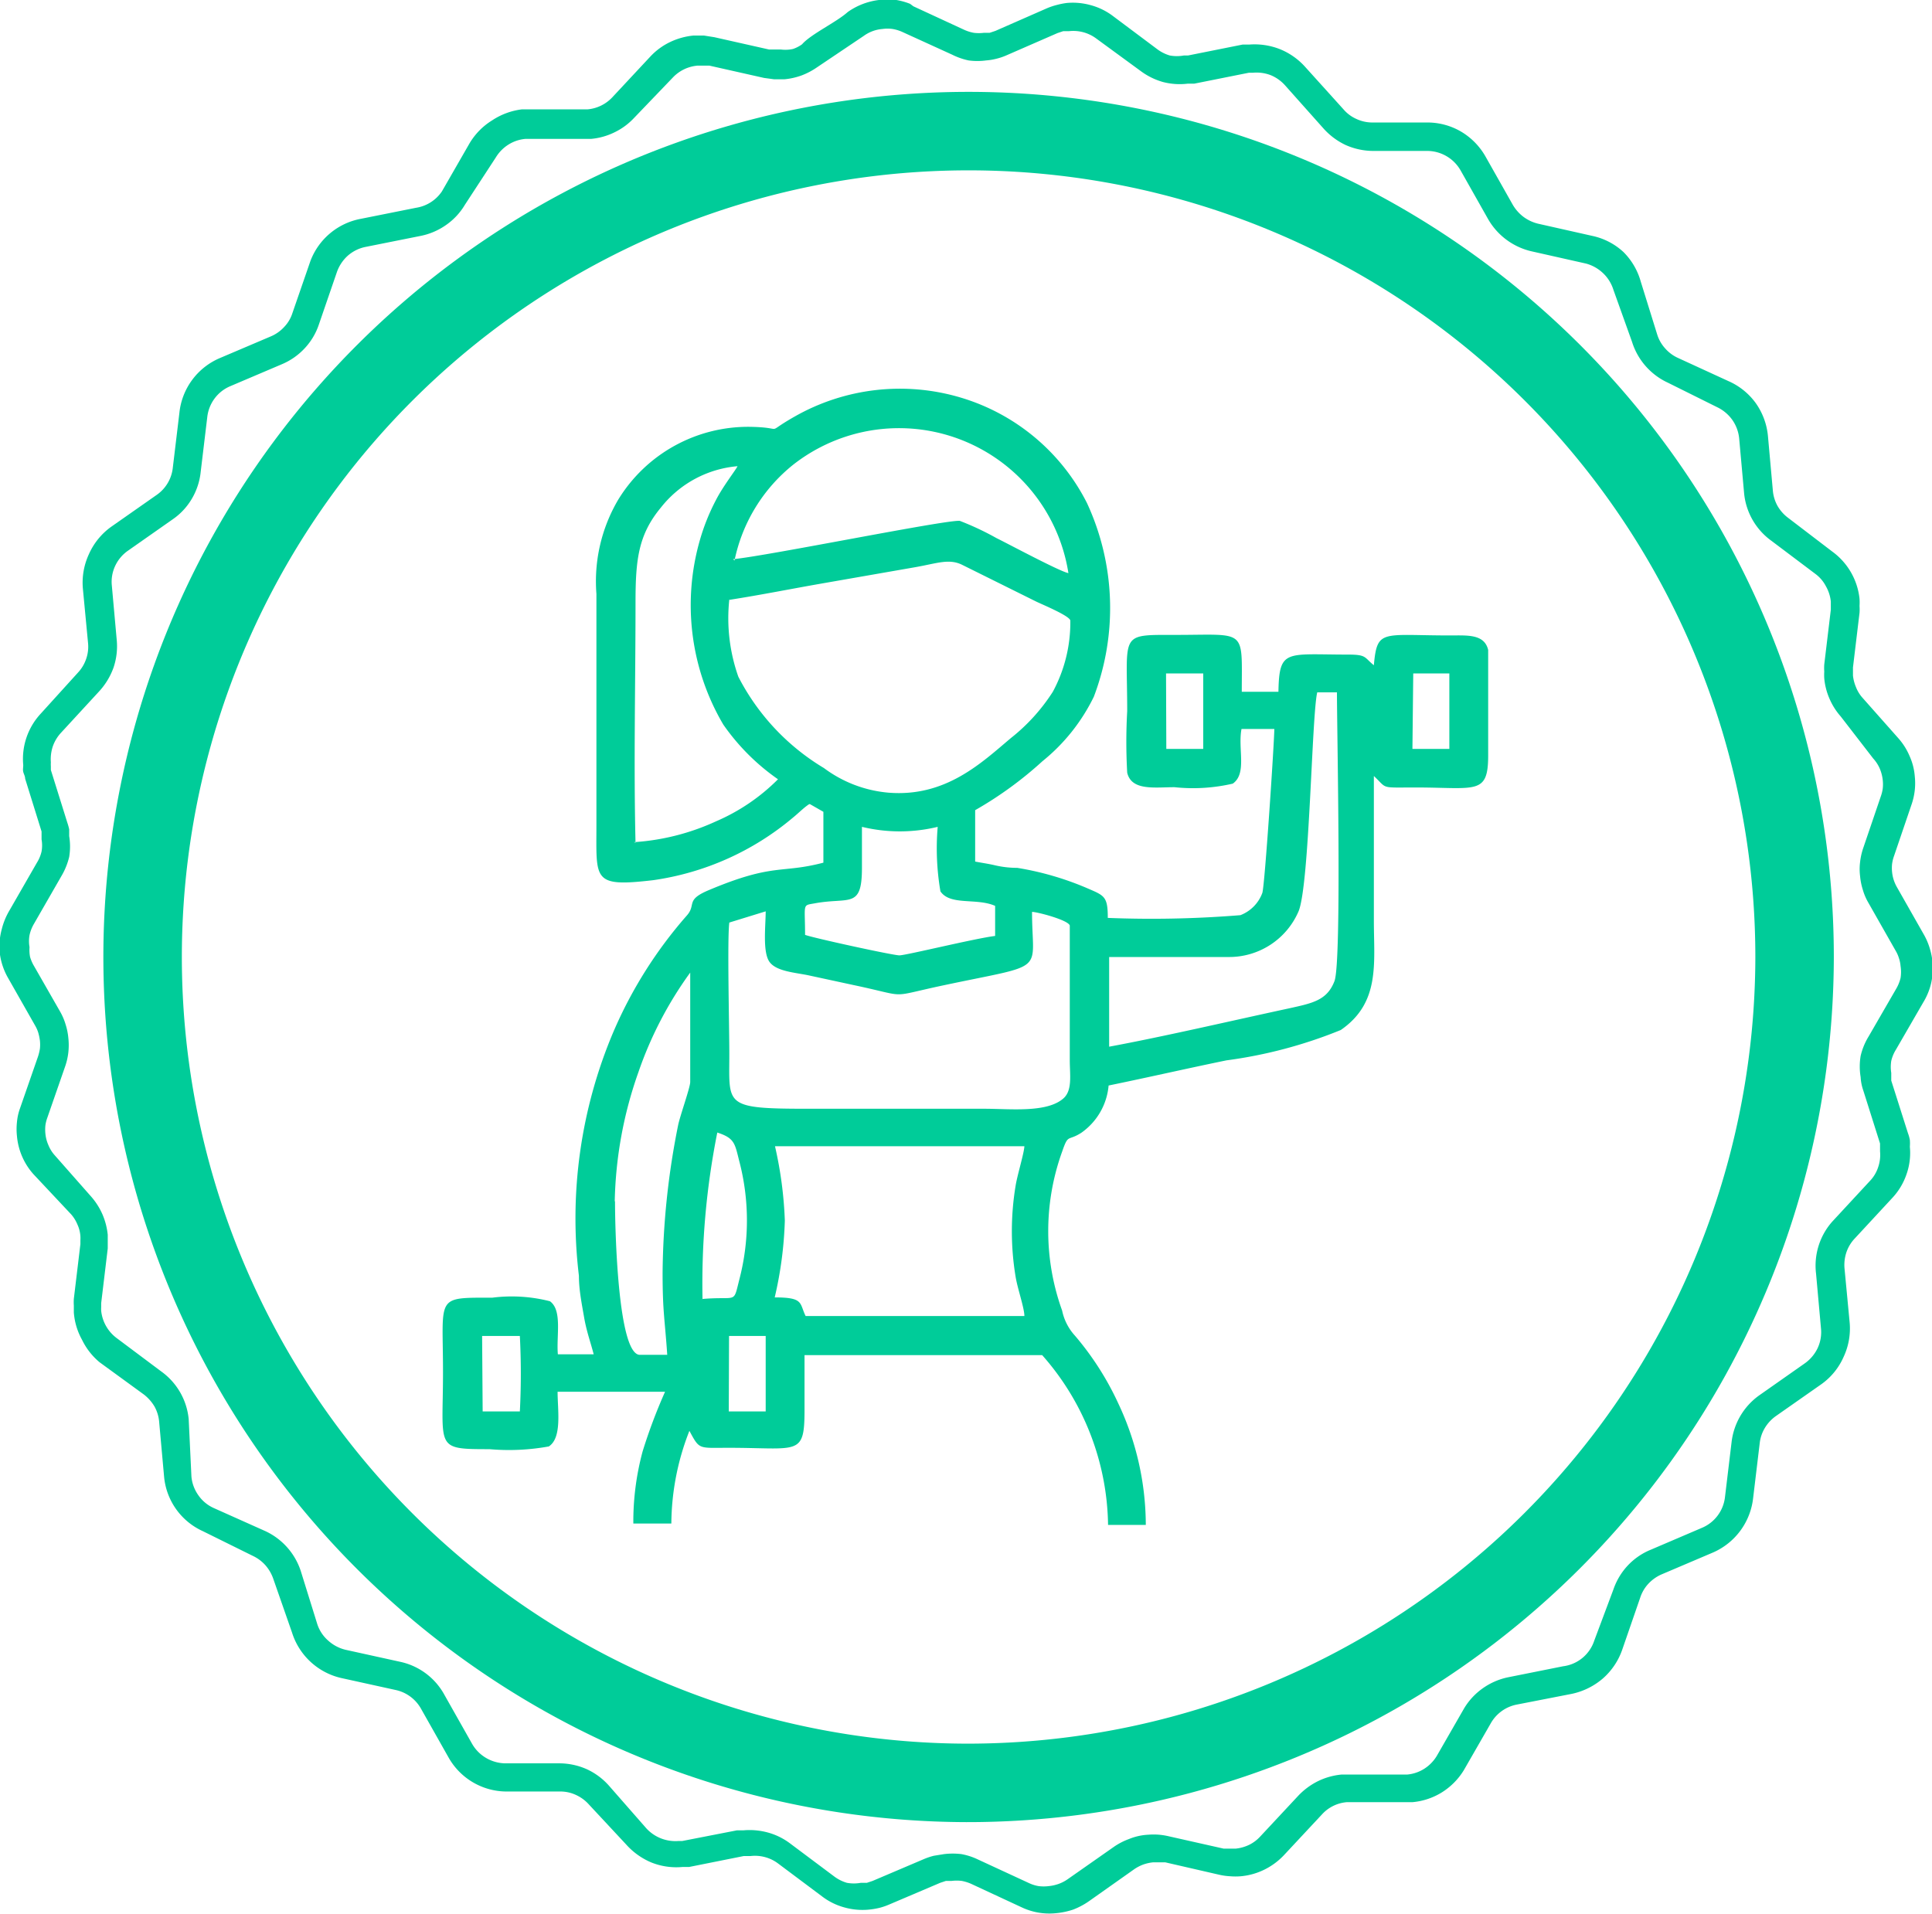 <svg xmlns="http://www.w3.org/2000/svg" width="70.65" height="70" viewBox="0 0 70.65 70">
  <defs>
    <style>
      .a, .b {
        fill: #0c9;
      }

      .a {
        fill-rule: evenodd;
      }
    </style>
  </defs>
  <title>fitness</title>
  <path class="a" d="M29.62,29.41l.49.28v1.86c-1.56.41-1.8,0-4.18,1-.89.37-.45.53-.82.94a16,16,0,0,0-2.68,4.25,17.49,17.49,0,0,0-1.26,8.92c0,.51.1,1,.19,1.52s.24.92.35,1.35l-1.31,0c-.06-.67.17-1.61-.29-1.94A5.63,5.63,0,0,0,18,47.46c-2.1,0-1.8-.08-1.8,2.72S15.88,53,17.9,53a8.14,8.14,0,0,0,2.17-.1c.49-.32.32-1.33.32-2h3.93a19.65,19.65,0,0,0-.82,2.18,9.85,9.85,0,0,0-.34,2.64l1.39,0a9.41,9.41,0,0,1,.66-3.39c.38.7.32.62,1.44.62,2.55,0,2.77.32,2.77-1.39,0-.67,0-1.38,0-2l8.69,0a9.56,9.56,0,0,1,2.41,6.21l1.38,0a10.45,10.45,0,0,0-1-4.43,10.73,10.73,0,0,0-1.59-2.49,1.94,1.94,0,0,1-.47-.92,8.56,8.56,0,0,1,0-5.81c.23-.67.2-.37.7-.69a2.36,2.36,0,0,0,1-1.73c1.46-.3,2.85-.62,4.31-.92a16.94,16.94,0,0,0,4.18-1.11c1.45-1,1.21-2.44,1.21-4,0-1.75,0-3.54,0-5.29.51.48.21.42,1.52.42,2.21,0,2.66.29,2.66-1.17,0-.54,0-3.58,0-3.86-.14-.59-.77-.53-1.39-.53-2.5,0-2.67-.25-2.79,1.09-.36-.29-.26-.39-.94-.39-2.28,0-2.52-.22-2.55,1.36l-1.34,0c0-2.34.2-2.08-2.43-2.08-2.07,0-1.76-.09-1.76,2.79a19.93,19.93,0,0,0,0,2.25c.16.67,1,.53,1.73.53a6.45,6.45,0,0,0,2.13-.13c.53-.37.18-1.27.32-2h1.2c0,.43-.35,5.77-.44,6a1.38,1.38,0,0,1-.8.81,40.14,40.14,0,0,1-4.85.1c0-.75-.11-.81-.67-1.05a10.91,10.91,0,0,0-2.64-.78,3.6,3.6,0,0,1-.8-.09c-.25-.06-.48-.09-.74-.14l0-1.88a13.74,13.74,0,0,0,2.46-1.79A6.92,6.92,0,0,0,40,25.48a9.13,9.13,0,0,0-.25-7.08,7.61,7.61,0,0,0-4.62-3.86,7.78,7.78,0,0,0-6.08.7c-1.18.67-.24.39-1.64.37a5.57,5.57,0,0,0-4.8,2.66,5.88,5.88,0,0,0-.8,3.45v8.47c0,2-.15,2.26,2.08,2A10.15,10.15,0,0,0,29,29.9c.21-.17.39-.36.59-.49Zm-2.95-7.49A6.42,6.42,0,0,0,27,24.75a8.34,8.34,0,0,0,3.13,3.34,4.6,4.6,0,0,0,2.36.9c2.1.17,3.41-1.1,4.48-2A6.87,6.87,0,0,0,38.5,25.3a5.34,5.34,0,0,0,.64-2.6c0-.17-1.07-.61-1.25-.7l-2.7-1.34c-.48-.24-.91-.06-1.7.08l-3.38.59c-1.15.2-2.29.43-3.45.61Zm0,11.82c-.08.61,0,3.77,0,4.81,0,1.89-.22,2,2.91,2H36c.94,0,2.3.16,2.9-.39.32-.3.22-.85.22-1.39V33.85c-.05-.2-1.19-.5-1.38-.5,0,2.28.61,1.87-3.21,2.68-2.13.45-1.22.44-3.3,0l-1.62-.35c-.49-.11-1.21-.14-1.47-.5S28,33.85,28,33.33Zm1.67,13.71c1.06,0,.89.21,1.12.68h8c0-.29-.25-1-.32-1.43a10.17,10.17,0,0,1,0-3.34c.06-.38.31-1.19.32-1.44H28.34a14.47,14.47,0,0,1,.36,2.72,14.08,14.08,0,0,1-.37,2.81Zm-1.53-27c1.21-.11,7.84-1.46,8.29-1.4a10.34,10.34,0,0,1,1.34.63c.43.21,2.33,1.23,2.63,1.28A6.27,6.27,0,0,0,29,17a6.05,6.05,0,0,0-2.14,3.5ZM23.18,30.8a8.47,8.47,0,0,0,3-.76,7.22,7.22,0,0,0,2.27-1.54,8,8,0,0,1-2-2,8.61,8.61,0,0,1-.85-6.77,7.69,7.69,0,0,1,.58-1.44c.26-.51.74-1.12.79-1.24a4,4,0,0,0-2.8,1.51c-.83,1-.93,1.91-.93,3.48,0,2.9-.07,5.89,0,8.78ZM40.56,35l0,3.28c2-.37,4.48-.95,6.57-1.4.86-.19,1.4-.29,1.67-1s.09-9.17.09-10.56h-.72c-.2.79-.28,7-.68,8A2.76,2.76,0,0,1,44.9,35c-1.44,0-2.9,0-4.34,0ZM22.49,43.93c0,1,.1,5.62.91,5.62h1c-.09-1.33-.17-1.56-.17-3a28.42,28.42,0,0,1,.57-5.41c.08-.37.44-1.37.44-1.57v-4a13.85,13.85,0,0,0-1.89,3.63,15,15,0,0,0-.87,4.74Zm6.95-9.74c.24.1,3.21.75,3.45.75s2.76-.62,3.5-.71v-1.1c-.68-.3-1.64,0-2-.53a9.33,9.33,0,0,1-.1-2.36,5.88,5.88,0,0,1-2.77,0v1.5c0,1.52-.46,1.06-1.74,1.3-.45.08-.34,0-.34,1.16ZM25.65,47.51c1.34-.12,1.15.21,1.39-.73a8.54,8.54,0,0,0,0-4.29c-.17-.66-.16-.86-.81-1.07a28.22,28.22,0,0,0-.54,6.09Zm1,4.11H28l0-.21V48.86H26.66Zm-9,0,1.36,0a26.84,26.84,0,0,0,0-2.76H17.63Zm25-24.23H44l0-2.76H42.64Zm9,0,1.35,0,0-2.76H51.68Z"/>
  <path class="b" d="M33.4.23l1.86.86h0a1.46,1.46,0,0,0,.35.11h0a1.48,1.48,0,0,0,.37,0l.21,0,.21-.07h0L38.29.3a2.51,2.51,0,0,1,.36-.12A2.81,2.81,0,0,1,39,.11a2.42,2.42,0,0,1,.89.08,2.35,2.35,0,0,1,.8.39h0l1.63,1.22a1.43,1.43,0,0,0,.46.23,1.44,1.44,0,0,0,.51,0h.15l2-.4.12,0,.12,0a2.53,2.53,0,0,1,1.13.17h0a2.5,2.5,0,0,1,.93.66L49.13,4h0a1.33,1.33,0,0,0,.47.35,1.38,1.38,0,0,0,.58.13l2.05,0a2.44,2.44,0,0,1,1.21.34,2.48,2.48,0,0,1,.88.9h0l1,1.77a1.51,1.51,0,0,0,.39.44,1.48,1.48,0,0,0,.53.25l2,.45a2.41,2.41,0,0,1,1.13.59A2.46,2.46,0,0,1,60,10.3l.6,1.93a1.35,1.35,0,0,0,.29.51,1.38,1.38,0,0,0,.47.35l1.85.85a2.44,2.44,0,0,1,1,.81,2.48,2.48,0,0,1,.44,1.19l.18,2a1.4,1.4,0,0,0,.17.56,1.44,1.44,0,0,0,.39.44h0L67,20.17a2.45,2.45,0,0,1,1,1.73,2.16,2.16,0,0,1,0,.26,1.85,1.85,0,0,1,0,.25l-.24,2c0,.06,0,.11,0,.15s0,.1,0,.15a1.5,1.5,0,0,0,.11.42h0a1.28,1.28,0,0,0,.23.38L69.42,27a2.38,2.38,0,0,1,.41.65,2.22,2.22,0,0,1,.19.74,2.36,2.36,0,0,1,0,.51,2.42,2.42,0,0,1-.11.5l-.65,1.91a1.38,1.38,0,0,0-.07.29,1.41,1.41,0,0,0,0,.29,1.36,1.36,0,0,0,.06.29,1.41,1.41,0,0,0,.12.27l1,1.76h0a2.43,2.43,0,0,1,.2.48,2.6,2.6,0,0,1,.1.5,2.5,2.5,0,0,1-.05.76,2.39,2.39,0,0,1-.29.71l-1,1.73a1.36,1.36,0,0,0-.17.41,1.4,1.4,0,0,0,0,.44s0,.09,0,.14,0,.1,0,.14h0l.61,1.92h0a1.47,1.47,0,0,1,.07.25,1.61,1.61,0,0,1,0,.25,2.34,2.34,0,0,1-.12,1,2.4,2.4,0,0,1-.52.87l-1.38,1.49a1.38,1.38,0,0,0-.3.5,1.46,1.46,0,0,0-.07.58l.19,2a2.45,2.45,0,0,1-.22,1.24,2.42,2.42,0,0,1-.81,1l-1.67,1.17a1.45,1.45,0,0,0-.4.43,1.37,1.37,0,0,0-.19.56l-.24,2a2.47,2.47,0,0,1-1.47,2l-1.88.8a1.45,1.45,0,0,0-.48.34,1.36,1.36,0,0,0-.3.51h0l-.66,1.91h0a2.48,2.48,0,0,1-.71,1.05,2.55,2.55,0,0,1-1.14.56l-2,.39a1.4,1.4,0,0,0-.94.66l-1,1.74a2.49,2.49,0,0,1-.8.81,2.45,2.45,0,0,1-1.08.36h-.25l-2,0h-.15a1.38,1.38,0,0,0-.91.45h0l-1.39,1.49h0a2.49,2.49,0,0,1-.72.53,2.43,2.43,0,0,1-.86.24,2.33,2.33,0,0,1-.38,0,2.38,2.38,0,0,1-.38-.05l-2-.46-.22,0h-.22a1.53,1.53,0,0,0-.36.08,1.51,1.51,0,0,0-.33.17h0l-1.67,1.18h0a2.7,2.7,0,0,1-.57.3,2.78,2.78,0,0,1-.62.13,2.37,2.37,0,0,1-1.25-.21l-1.85-.86h0a1.56,1.56,0,0,0-.35-.11,1.51,1.51,0,0,0-.37,0l-.21,0h0l-.21.07h0l-1.88.8a2.31,2.31,0,0,1-.36.12,2.81,2.81,0,0,1-.37.06,2.44,2.44,0,0,1-.89-.08,2.35,2.35,0,0,1-.8-.39h0l-1.63-1.22h0a1.41,1.41,0,0,0-1-.27H27.2l-2,.4-.12,0h-.12a2.46,2.46,0,0,1-1.13-.16,2.56,2.56,0,0,1-.93-.66h0L21.54,66a1.43,1.43,0,0,0-.47-.35,1.35,1.35,0,0,0-.57-.13l-2,0a2.44,2.44,0,0,1-2.1-1.25h0l-1-1.77a1.4,1.4,0,0,0-.92-.69l-2-.44a2.46,2.46,0,0,1-1.8-1.66L10,57.76a1.5,1.5,0,0,0-.29-.51,1.43,1.43,0,0,0-.47-.35h0L7.42,56h0a2.43,2.43,0,0,1-1.42-2l-.18-2a1.4,1.4,0,0,0-.17-.56A1.57,1.57,0,0,0,5.26,51h0L3.64,49.82A2.46,2.46,0,0,1,3,49a2.42,2.42,0,0,1-.3-1h0c0-.08,0-.17,0-.25a1.89,1.89,0,0,1,0-.25l.24-2c0-.06,0-.11,0-.14a1.36,1.36,0,0,0,0-.15,1.22,1.22,0,0,0-.11-.43,1.33,1.33,0,0,0-.23-.37h0L1.22,42.94h0a2.41,2.41,0,0,1-.6-1.39,2.36,2.36,0,0,1,0-.51,2,2,0,0,1,.11-.5h0l.66-1.9h0a1.81,1.81,0,0,0,.07-.29,1.41,1.41,0,0,0,0-.29,1.91,1.91,0,0,0-.06-.29,1.25,1.25,0,0,0-.12-.27h0l-1-1.76h0a2.42,2.42,0,0,1-.3-1A2.47,2.47,0,0,1,.06,34a2.57,2.57,0,0,1,.29-.71l1-1.74a1.33,1.33,0,0,0,.17-.41,1.26,1.26,0,0,0,0-.44s0-.09,0-.15,0-.1,0-.14h0l-.6-1.93h0c0-.09-.05-.17-.07-.25s0-.16,0-.25a2.43,2.43,0,0,1,.64-1.88L2.85,24.6h0a1.38,1.38,0,0,0,.3-.5,1.35,1.35,0,0,0,.07-.58h0l-.19-2a2.48,2.48,0,0,1,.22-1.25,2.46,2.46,0,0,1,.81-1l1.67-1.17a1.39,1.39,0,0,0,.59-1l.24-2a2.45,2.45,0,0,1,1.47-2l1.88-.8a1.4,1.4,0,0,0,.48-.34,1.3,1.3,0,0,0,.3-.5h0l.66-1.91h0A2.45,2.45,0,0,1,13.21,8l2-.4A1.4,1.4,0,0,0,16.16,7l1-1.74A2.46,2.46,0,0,1,18,4.4,2.52,2.52,0,0,1,19.08,4h.25l2,0h.15a1.41,1.41,0,0,0,.91-.44h0l1.39-1.49h0a2.4,2.4,0,0,1,.72-.53,2.55,2.55,0,0,1,.86-.24h.38l.38.06,2,.45h0l.22,0h.21A1.28,1.28,0,0,0,29,1.79a1.23,1.23,0,0,0,.33-.17C29.65,1.25,30.59.81,31,.44A2.49,2.49,0,0,1,32.14,0a2.42,2.42,0,0,1,.64,0,2.53,2.53,0,0,1,.5.14h0ZM34.82,2,33,1.17h0a1.43,1.43,0,0,0-.36-.11,1.3,1.3,0,0,0-.37,0,1.34,1.34,0,0,0-.68.25L29.88,2.46a2.62,2.62,0,0,1-.57.3,2.52,2.52,0,0,1-.63.14h-.37l-.37-.05h0l-2-.45-.21,0h-.22a1.41,1.41,0,0,0-.91.44h0L23.19,4.31h0a2.4,2.4,0,0,1-.72.53,2.43,2.43,0,0,1-.86.24h-.25l-2,0h-.15a1.39,1.39,0,0,0-.62.21,1.43,1.43,0,0,0-.46.47L17,7.49a2.38,2.38,0,0,1-.69.74,2.45,2.45,0,0,1-.94.4l-2,.4a1.4,1.4,0,0,0-.65.32,1.45,1.45,0,0,0-.4.6h0l-.66,1.92h0a2.37,2.37,0,0,1-.52.87,2.42,2.42,0,0,1-.83.58l-1.88.8a1.38,1.38,0,0,0-.58.45,1.4,1.4,0,0,0-.27.68l-.24,2a2.42,2.42,0,0,1-.33,1,2.37,2.37,0,0,1-.69.74L4.68,20.14a1.4,1.4,0,0,0-.47.56,1.37,1.37,0,0,0-.12.72l.18,2h0a2.43,2.43,0,0,1-.12,1,2.56,2.56,0,0,1-.52.86h0L2.23,26.8a1.43,1.43,0,0,0-.3.5,1.49,1.49,0,0,0-.07.58h0a1,1,0,0,0,0,.14l0,.14h0l.6,1.92h0a2.2,2.2,0,0,1,.07.25c0,.07,0,.16,0,.25a2.34,2.34,0,0,1,0,.76,2.54,2.54,0,0,1-.29.71l-1,1.74a1.4,1.4,0,0,0-.16.41,1.25,1.25,0,0,0,0,.44A1.37,1.37,0,0,0,1.1,35a1.55,1.55,0,0,0,.11.27h0L2.2,37h0a2.18,2.18,0,0,1,.2.47,2.32,2.32,0,0,1,.1.5,2.4,2.4,0,0,1,0,.51,2.37,2.37,0,0,1-.11.5h0l-.66,1.9h0a1.34,1.34,0,0,0-.07.28,1.45,1.45,0,0,0,0,.3,1.35,1.35,0,0,0,.11.42,1.26,1.26,0,0,0,.23.37H2l1.34,1.52h0a2.51,2.51,0,0,1,.41.65,2.54,2.54,0,0,1,.19.74c0,.08,0,.17,0,.25s0,.18,0,.25l-.24,2c0,.06,0,.11,0,.14a1.27,1.27,0,0,0,0,.14,1.43,1.43,0,0,0,.57,1l1.63,1.22h0a2.43,2.43,0,0,1,1,1.74L7,54a1.39,1.39,0,0,0,.25.68,1.36,1.36,0,0,0,.56.47h0L9.71,56h0A2.45,2.45,0,0,1,11,57.46l.6,1.93A1.36,1.36,0,0,0,12,60a1.44,1.44,0,0,0,.65.34l2,.44A2.42,2.42,0,0,1,16.26,62l1,1.77h0a1.41,1.41,0,0,0,.51.52,1.43,1.43,0,0,0,.7.2l2,0a2.48,2.48,0,0,1,1,.22,2.45,2.45,0,0,1,.81.61l1.34,1.53h0a1.44,1.44,0,0,0,1.19.48h.07l.07,0,2-.39.12,0,.12,0a2.54,2.54,0,0,1,.89.08,2.4,2.4,0,0,1,.8.39h0l1.63,1.22h0a1.45,1.45,0,0,0,.46.23,1.44,1.44,0,0,0,.51,0l.22,0,.21-.07,1.88-.8h0a2.45,2.45,0,0,1,.36-.12l.37-.06a2.65,2.65,0,0,1,.64,0,2.41,2.41,0,0,1,.61.2h0l1.86.86a1.33,1.33,0,0,0,.35.11,1.48,1.48,0,0,0,.37,0,1.49,1.49,0,0,0,.36-.08,1.41,1.41,0,0,0,.33-.17h0l1.67-1.17h0a2.42,2.42,0,0,1,.57-.3A2.13,2.13,0,0,1,42,67.1a2.35,2.35,0,0,1,.38,0,2.52,2.52,0,0,1,.37.06l2,.45.21,0h.22a1.49,1.49,0,0,0,.5-.14,1.37,1.37,0,0,0,.41-.31h0l1.39-1.49h0a2.56,2.56,0,0,1,.72-.53,2.48,2.48,0,0,1,.86-.24h.25l2,0h.15a1.4,1.4,0,0,0,.62-.21,1.43,1.43,0,0,0,.46-.47l1-1.74a2.42,2.42,0,0,1,.69-.74,2.46,2.46,0,0,1,.93-.4l2-.4A1.38,1.38,0,0,0,58.3,60h0L59,58.13h0a2.44,2.44,0,0,1,.52-.87,2.39,2.39,0,0,1,.84-.58l1.87-.8a1.39,1.39,0,0,0,.85-1.13l.24-2a2.45,2.45,0,0,1,1-1.71L66,49.86a1.44,1.44,0,0,0,.47-.56,1.38,1.38,0,0,0,.12-.72l-.18-2A2.43,2.43,0,0,1,67,44.68l1.38-1.49a1.31,1.31,0,0,0,.3-.5,1.37,1.37,0,0,0,.07-.58s0-.09,0-.15,0-.1,0-.14h0l-.61-1.93h0a1.8,1.8,0,0,1-.1-.5,2.37,2.37,0,0,1,0-.77,2.4,2.4,0,0,1,.29-.71l1-1.73a1.47,1.47,0,0,0,.17-.41,1.4,1.4,0,0,0,0-.44,1.18,1.18,0,0,0-.06-.29,1.22,1.22,0,0,0-.12-.27h0l-1-1.76a2.08,2.08,0,0,1-.2-.47,2.33,2.33,0,0,1-.1-.5,2.06,2.06,0,0,1,0-.51,2.42,2.42,0,0,1,.11-.5l.65-1.91a1.38,1.38,0,0,0,.07-.29,1.41,1.41,0,0,0,0-.29,1.49,1.49,0,0,0-.11-.43,1.34,1.34,0,0,0-.24-.37L67.31,26.2a2.43,2.43,0,0,1-.41-.65h0a2.39,2.39,0,0,1-.19-.74,2.11,2.11,0,0,1,0-.25,1.87,1.87,0,0,1,0-.26l.24-2c0-.06,0-.11,0-.15s0-.1,0-.15a1.41,1.41,0,0,0-.18-.56A1.31,1.31,0,0,0,66.4,21l-1.62-1.22h0a2.43,2.43,0,0,1-1-1.73l-.18-2a1.42,1.42,0,0,0-.25-.69,1.45,1.45,0,0,0-.56-.47L61,14a2.45,2.45,0,0,1-1.32-1.5L59,10.6a1.42,1.42,0,0,0-.39-.62A1.45,1.45,0,0,0,58,9.64l-2-.45A2.47,2.47,0,0,1,54.41,8l-1-1.77h0a1.41,1.41,0,0,0-1.21-.71l-2,0a2.5,2.5,0,0,1-1-.22,2.54,2.54,0,0,1-.81-.61h0L47,3.13a1.44,1.44,0,0,0-.53-.38h0a1.45,1.45,0,0,0-.65-.09h-.15l-2,.4-.12,0h-.12A2.43,2.43,0,0,1,42.53,3a2.5,2.5,0,0,1-.8-.39L40.09,1.41h0a1.41,1.41,0,0,0-1-.27l-.21,0-.21.07-1.88.82h0a2.23,2.23,0,0,1-.36.12,2.11,2.11,0,0,1-.37.06,2.42,2.42,0,0,1-.64,0A2.48,2.48,0,0,1,34.82,2Z"/>
  <path class="a" d="M35.33,63.77A28.77,28.77,0,1,1,64.19,35,28.81,28.81,0,0,1,35.33,63.77Zm0,2.87A31.64,31.64,0,1,1,67.06,35,31.69,31.69,0,0,1,35.33,66.64Z"/>
</svg>
